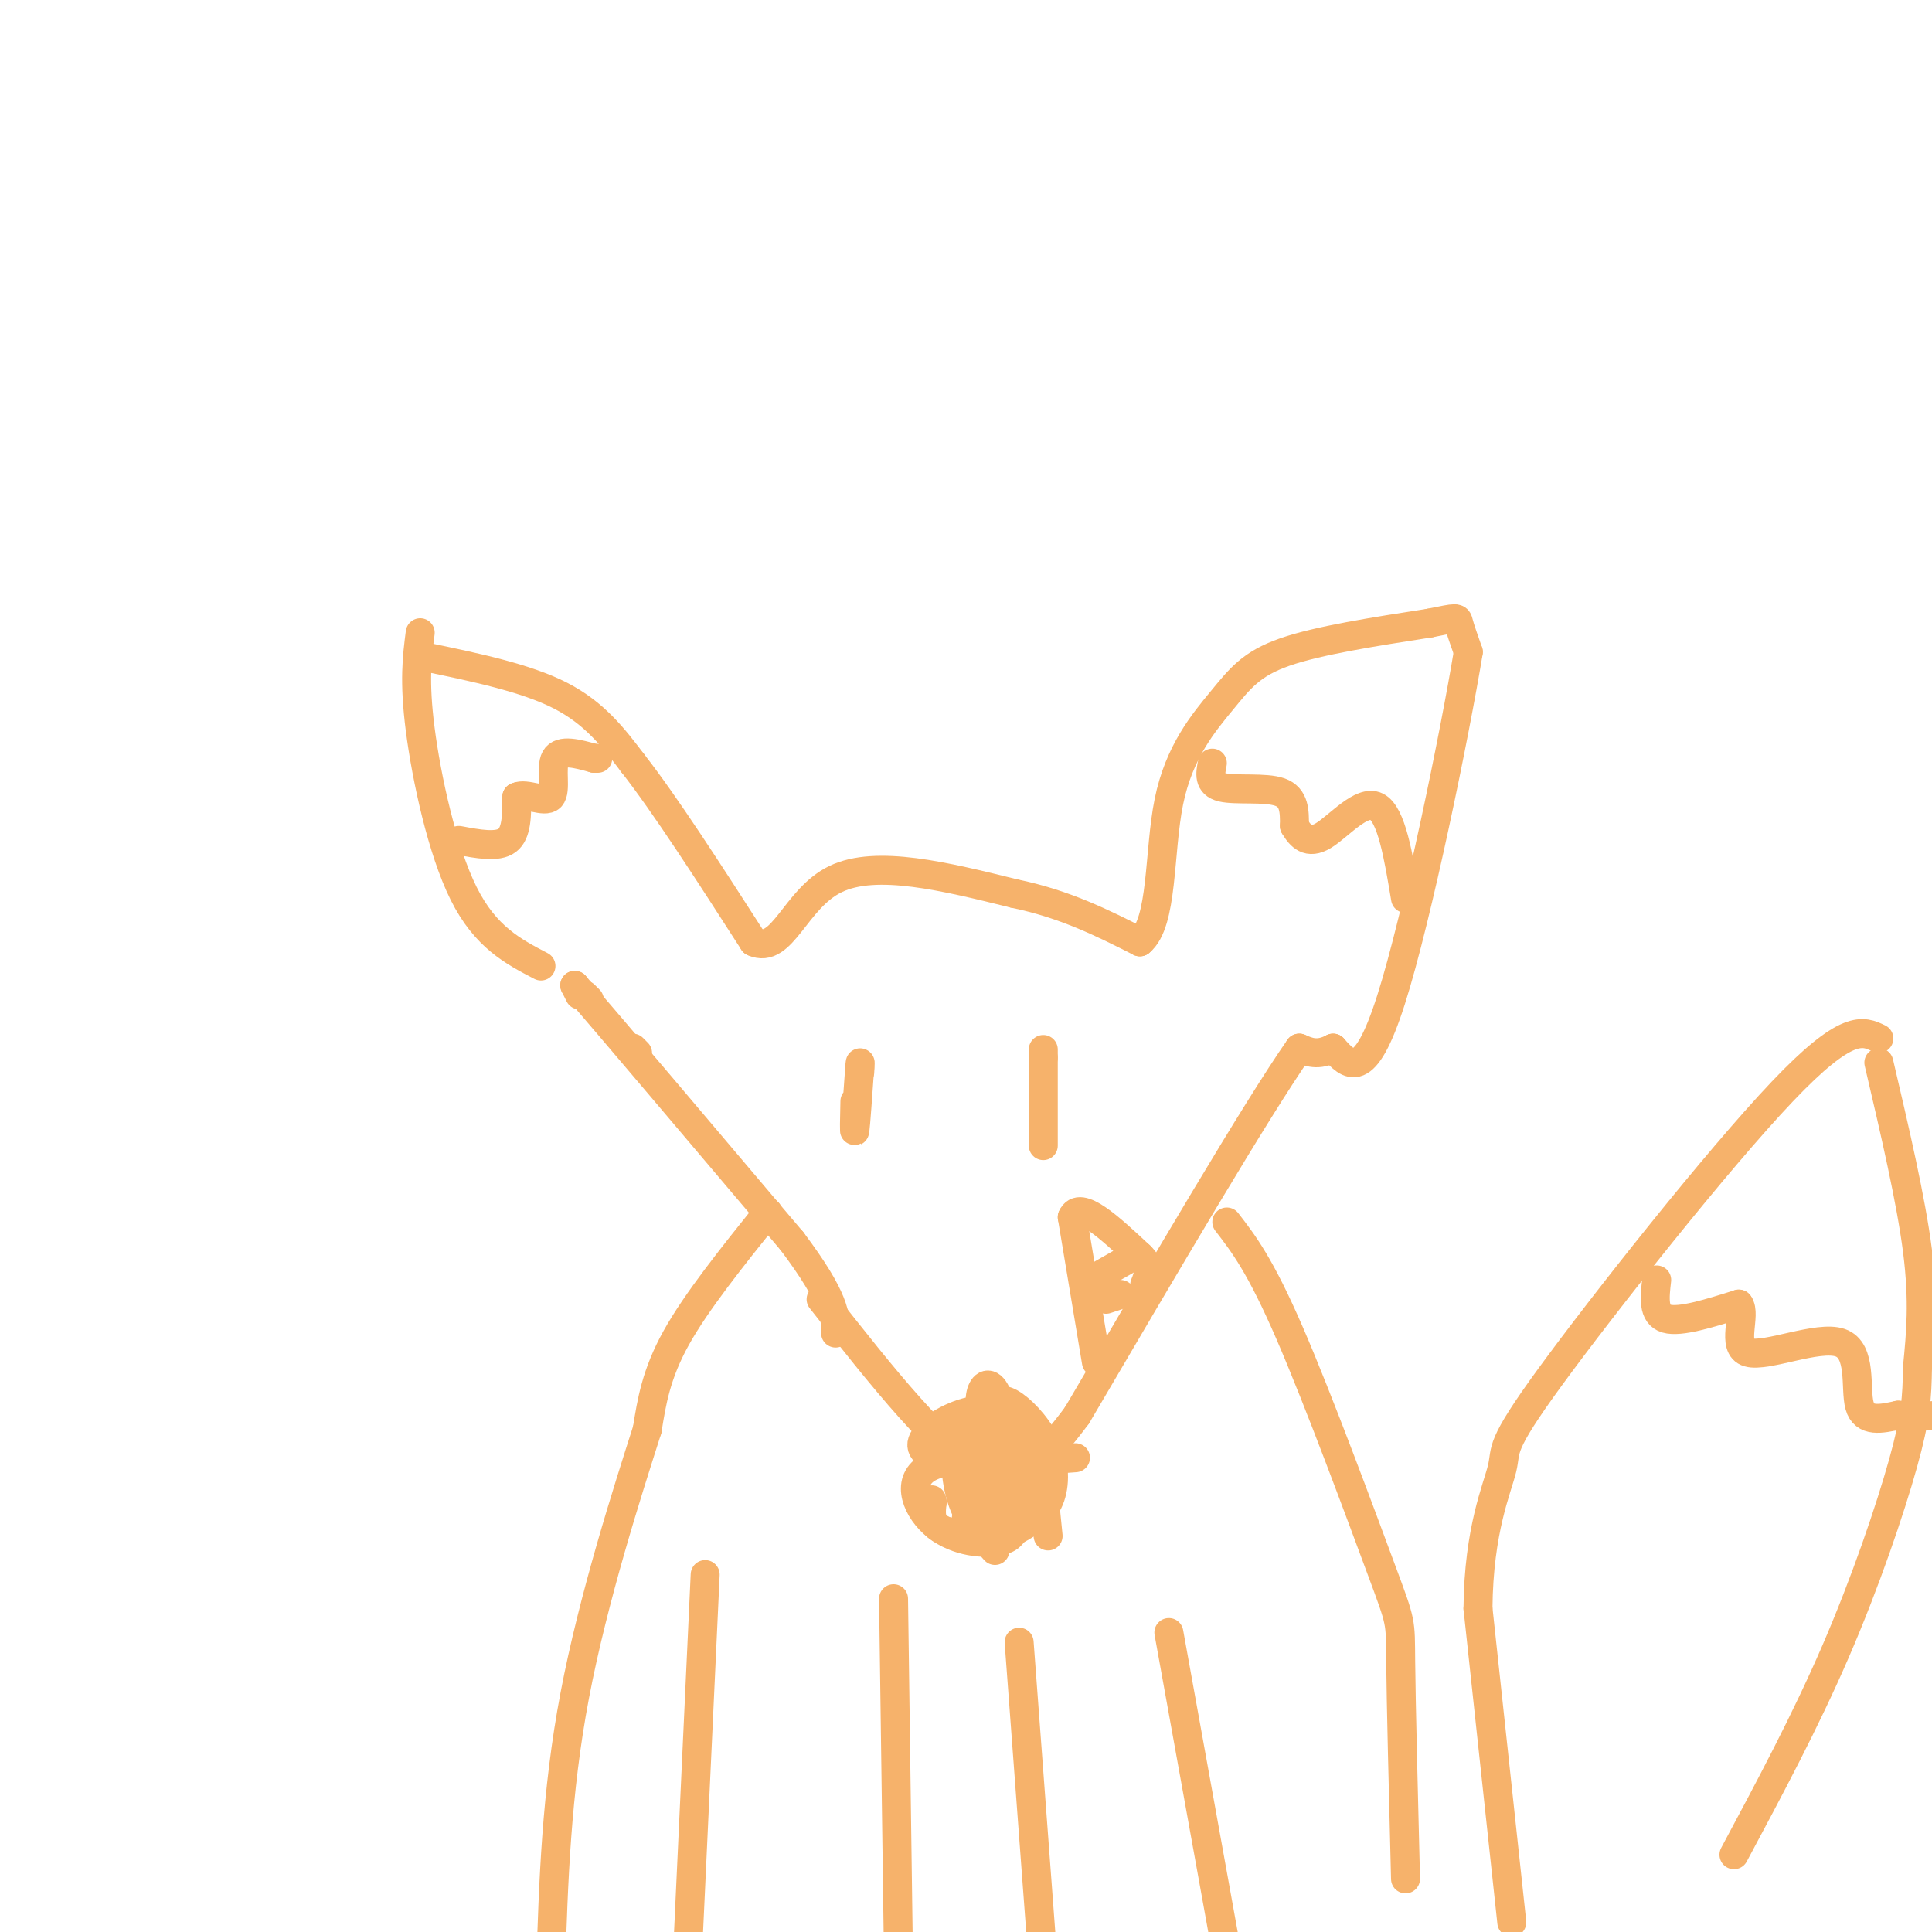 <svg viewBox='0 0 400 400' version='1.1' xmlns='http://www.w3.org/2000/svg' xmlns:xlink='http://www.w3.org/1999/xlink'><g fill='none' stroke='#f6b26b' stroke-width='6' stroke-linecap='round' stroke-linejoin='round'><path d='M87,131c-0.644,5.000 -1.289,10.000 0,20c1.289,10.000 4.511,25.000 9,34c4.489,9.000 10.244,12.000 16,15'/><path d='M88,136c10.417,2.167 20.833,4.333 28,8c7.167,3.667 11.083,8.833 15,14'/><path d='M131,158c6.667,8.500 15.833,22.750 25,37'/><path d='M156,195c6.022,2.733 8.578,-8.933 17,-13c8.422,-4.067 22.711,-0.533 37,3'/><path d='M210,185c10.500,2.167 18.250,6.083 26,10'/><path d='M236,195c4.826,-3.888 3.892,-18.609 6,-29c2.108,-10.391 7.260,-16.451 11,-21c3.740,-4.549 6.069,-7.585 13,-10c6.931,-2.415 18.466,-4.207 30,-6'/><path d='M296,129c5.911,-1.200 5.689,-1.200 6,0c0.311,1.200 1.156,3.600 2,6'/><path d='M304,135c-2.711,16.489 -10.489,54.711 -16,72c-5.511,17.289 -8.756,13.644 -12,10'/><path d='M276,217c-3.167,1.667 -5.083,0.833 -7,0'/><path d='M269,217c-8.833,12.667 -27.417,44.333 -46,76'/><path d='M223,293c-10.833,14.667 -14.917,13.333 -19,12'/><path d='M204,305c-8.833,-4.000 -21.417,-20.000 -34,-36'/><path d='M132,218c0.000,0.000 -1.000,-1.000 -1,-1'/><path d='M122,207c0.000,0.000 -1.000,-1.000 -1,-1'/><path d='M120,206c0.000,0.000 -1.000,-2.000 -1,-2'/><path d='M119,204c7.333,8.500 26.167,30.750 45,53'/><path d='M164,257c9.000,12.000 9.000,15.500 9,19'/><path d='M201,297c1.325,-2.341 2.651,-4.683 4,-6c1.349,-1.317 2.722,-1.611 5,0c2.278,1.611 5.459,5.126 7,9c1.541,3.874 1.440,8.107 0,11c-1.440,2.893 -4.220,4.447 -7,6'/><path d='M206,316c-1.333,-5.750 -2.667,-11.500 -1,-14c1.667,-2.500 6.333,-1.750 11,-1'/><path d='M204,297c-0.667,-2.956 -1.333,-5.911 -1,-8c0.333,-2.089 1.667,-3.311 3,-1c1.333,2.311 2.667,8.156 4,14'/><path d='M210,302c-2.785,2.441 -11.749,1.544 -16,0c-4.251,-1.544 -3.789,-3.733 -1,-6c2.789,-2.267 7.905,-4.610 12,-4c4.095,0.610 7.170,4.174 9,9c1.830,4.826 2.415,10.913 3,17'/><path d='M206,321c-2.780,-3.137 -5.560,-6.274 -7,-11c-1.440,-4.726 -1.542,-11.042 0,-14c1.542,-2.958 4.726,-2.560 7,-1c2.274,1.560 3.637,4.280 5,7'/><path d='M208,310c-2.667,0.500 -5.333,1.000 -7,0c-1.667,-1.000 -2.333,-3.500 -3,-6'/><path d='M177,228c-0.083,3.583 -0.167,7.167 0,6c0.167,-1.167 0.583,-7.083 1,-13'/><path d='M178,221c0.167,-2.000 0.083,-0.500 0,1'/><path d='M216,227c0.000,5.667 0.000,11.333 0,10c0.000,-1.333 0.000,-9.667 0,-18'/><path d='M216,219c0.000,-3.000 0.000,-1.500 0,0'/><path d='M95,174c4.000,0.750 8.000,1.500 10,0c2.000,-1.500 2.000,-5.250 2,-9'/><path d='M107,165c1.929,-0.917 5.750,1.292 7,0c1.250,-1.292 -0.071,-6.083 1,-8c1.071,-1.917 4.536,-0.958 8,0'/><path d='M123,157c1.333,0.000 0.667,0.000 0,0'/><path d='M251,158c-0.422,2.156 -0.844,4.311 2,5c2.844,0.689 8.956,-0.089 12,1c3.044,1.089 3.022,4.044 3,7'/><path d='M268,171c1.238,2.119 2.833,3.917 6,2c3.167,-1.917 7.905,-7.548 11,-6c3.095,1.548 4.548,10.274 6,19'/><path d='M197,301c0.190,-3.357 0.381,-6.714 3,-8c2.619,-1.286 7.667,-0.500 10,4c2.333,4.500 1.952,12.714 1,17c-0.952,4.286 -2.476,4.643 -4,5'/><path d='M207,319c-3.107,0.786 -8.875,0.250 -13,-3c-4.125,-3.250 -6.607,-9.214 -2,-12c4.607,-2.786 16.304,-2.393 28,-2'/><path d='M220,302c4.667,-0.333 2.333,-0.167 0,0'/><path d='M159,251c-7.417,9.250 -14.833,18.500 -19,26c-4.167,7.500 -5.083,13.250 -6,19'/><path d='M134,296c-4.044,12.644 -11.156,34.756 -15,55c-3.844,20.244 -4.422,38.622 -5,57'/><path d='M254,253c3.458,4.476 6.917,8.952 13,23c6.083,14.048 14.792,37.667 19,49c4.208,11.333 3.917,10.381 4,19c0.083,8.619 0.542,26.810 1,45'/><path d='M313,398c0.000,0.000 -7.000,-65.000 -7,-65'/><path d='M306,333c0.145,-16.378 4.008,-24.823 5,-29c0.992,-4.177 -0.887,-4.086 10,-19c10.887,-14.914 34.539,-44.833 48,-59c13.461,-14.167 16.730,-12.584 20,-11'/><path d='M389,220c3.333,14.250 6.667,28.500 8,39c1.333,10.500 0.667,17.250 0,24'/><path d='M397,283c-0.095,6.417 -0.333,10.458 -3,20c-2.667,9.542 -7.762,24.583 -14,39c-6.238,14.417 -13.619,28.208 -21,42'/><path d='M343,265c-0.417,3.583 -0.833,7.167 2,8c2.833,0.833 8.917,-1.083 15,-3'/><path d='M360,270c1.660,2.123 -1.689,8.930 2,10c3.689,1.070 14.416,-3.596 19,-2c4.584,1.596 3.024,9.456 4,13c0.976,3.544 4.488,2.772 8,2'/><path d='M393,293c2.833,0.333 5.917,0.167 9,0'/><path d='M200,315c0.363,-3.298 0.726,-6.595 1,-6c0.274,0.595 0.458,5.083 -1,7c-1.458,1.917 -4.560,1.262 -6,0c-1.440,-1.262 -1.220,-3.131 -1,-5'/><path d='M193,311c-0.167,-0.833 -0.083,-0.417 0,0'/><path d='M146,326c0.000,0.000 -4.000,86.000 -4,86'/><path d='M185,331c0.000,0.000 1.000,73.000 1,73'/><path d='M211,340c0.000,0.000 5.000,67.000 5,67'/><path d='M242,338c0.000,0.000 15.000,83.000 15,83'/><path d='M227,282c0.000,0.000 -5.000,-30.000 -5,-30'/><path d='M222,252c1.500,-3.667 7.750,2.167 14,8'/><path d='M236,260c2.500,2.333 1.750,4.167 1,6'/><path d='M226,265c0.000,0.000 7.000,-4.000 7,-4'/><path d='M229,269c0.000,0.000 3.000,-1.000 3,-1'/></g>
</svg>